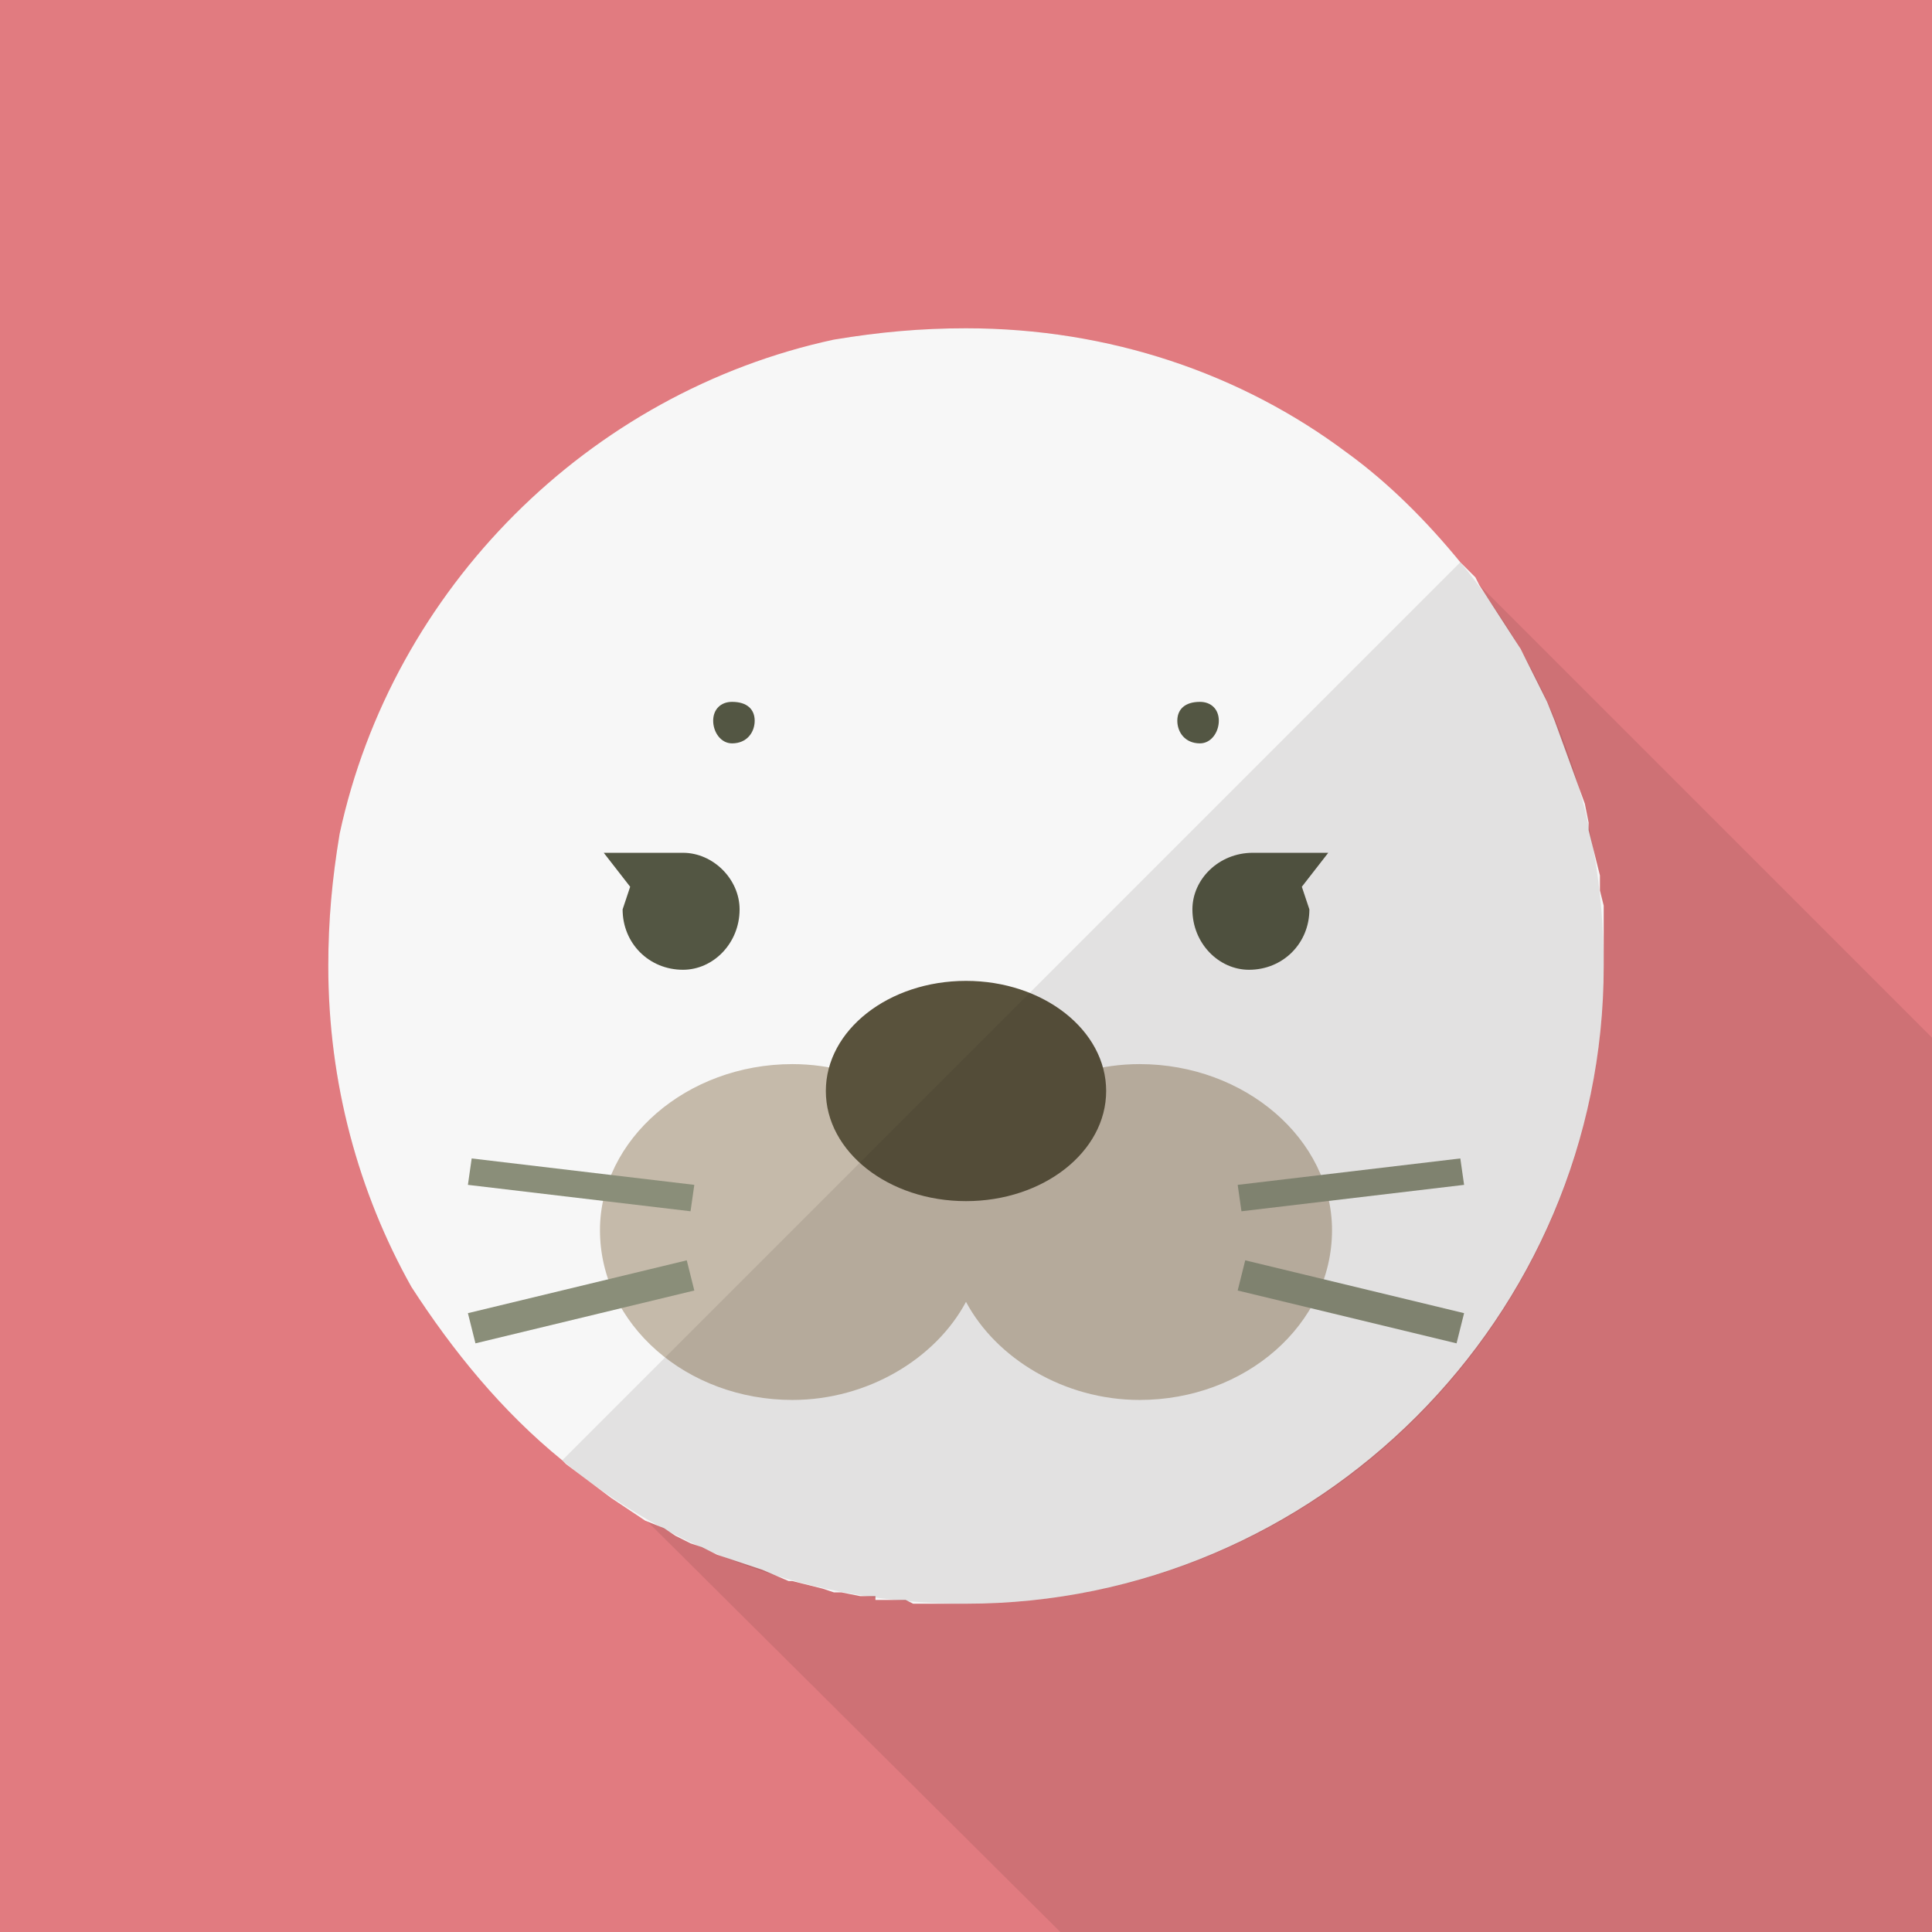 <svg xmlns="http://www.w3.org/2000/svg" viewBox="0 0 512 512"><path fill="#E17B80" d="M0 0h512v512H0z"/><path d="M512 275v237H281L109 341c-14-25-22-54-22-85 0-12 1-23 3-35L221 90c12-2 23-3 35-3 38 0 73 12 101 33l29 29 6 6 86 86 34 34z" opacity=".1" fill="#231815"/><path d="M425 256c0 93-76 169-169 169h-14l-2-1h-4-2-2v-1h-4l-5-1h-2l-3-1-4-1-4-1h-1l-7-3-9-3-3-1-4-2-3-1-4-2-3-2-5-2-3-2-6-4-12-9-1-1c-16-13-29-29-40-46-14-25-22-54-22-85 0-12 1-23 3-35 14-65 66-117 131-131 12-2 23-3 35-3 38 0 73 12 101 33 11 8 21 18 30 29l4 4 1 2 11 17 3 6 4 8 2 5 8 22 1 5v2l1 4 1 4 1 4v4l1 4v16z" fill="#F7F7F7"/><path d="M302 282c-20 0-38 11-46 26-8-15-26-26-46-26-28 0-51 20-51 44 0 25 23 45 51 45 20 0 38-11 46-26 8 15 26 26 46 26 28 0 51-20 51-45 0-24-23-44-51-44z" fill="#C5BAAA"/><ellipse cx="256" cy="289.127" rx="37.144" ry="29.184" fill="#59523C"/><g fill="#535643"><path d="M332 226h20l-7 9 2 6c0 9-7 16-16 16-8 0-15-7-15-16 0-8 7-15 16-15zM181 226h-21l7 9-2 6c0 9 7 16 16 16 8 0 15-7 15-16 0-8-7-15-15-15z"/></g><g fill="#535643"><path d="M200 191c0 3-2 6-6 6-3 0-5-3-5-6s2-5 5-5c4 0 6 2 6 5zM323 191c0 3-2 6-5 6-4 0-6-3-6-6s2-5 6-5c3 0 5 2 5 5z"/></g><g fill="#8A8E79"><path d="M184 314l-59-7-1 7 59 7zM182 334l-58 14 2 8 58-14z"/><g><path d="M328 314l59-7 1 7-59 7zM330 334l58 14-2 8-58-14z"/></g></g><path d="M149 387c29 24 66 38 107 38 94 0 169-76 169-169 0-41-14-78-38-107L149 387z" fill="#231815" opacity=".1"/></svg>